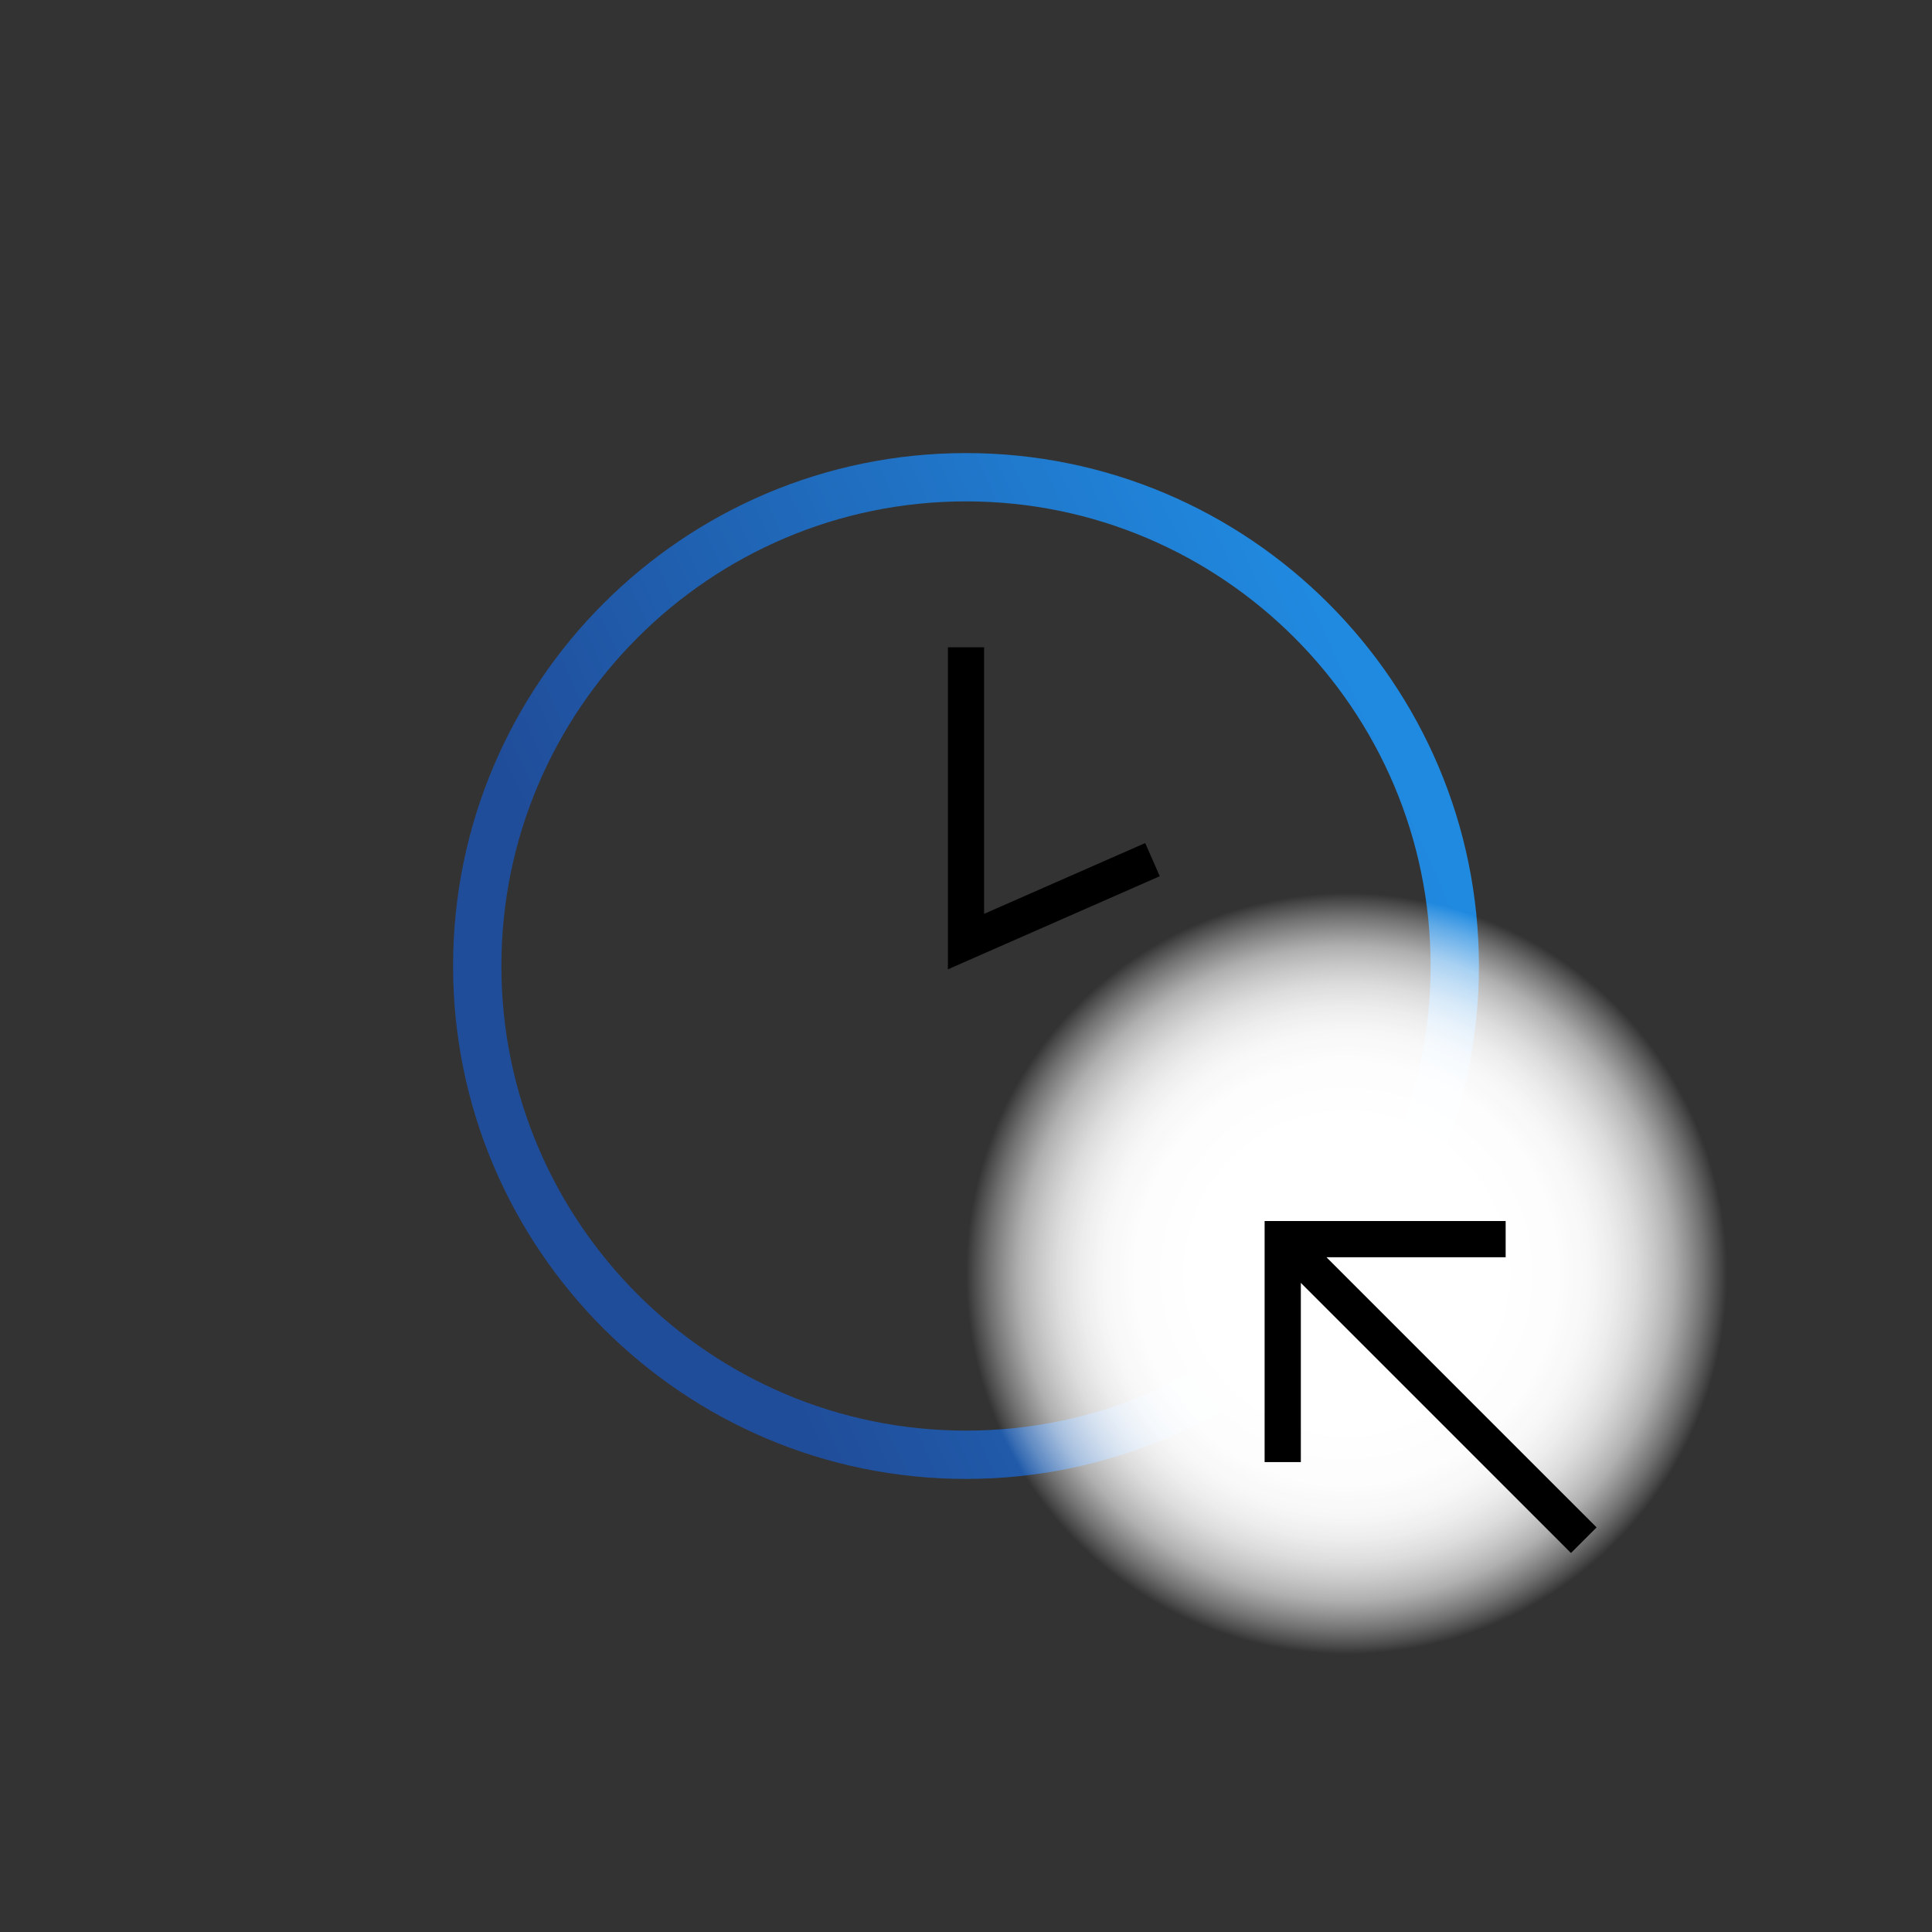 <?xml version="1.0" encoding="UTF-8"?> <svg xmlns="http://www.w3.org/2000/svg" xmlns:xlink="http://www.w3.org/1999/xlink" viewBox="0 0 800 800"><rect x="0" y="0" width="800" height="800" fill="#333333" stroke="none"/><defs><style> .cls-1 { fill: url(#Sfumatura_senza_nome_7); } .cls-2 { fill: url(#Sfumatura_senza_nome_46); } </style><linearGradient id="Sfumatura_senza_nome_7" data-name="Sfumatura senza nome 7" x1="207.07" y1="488.77" x2="592.93" y2="311.23" gradientUnits="userSpaceOnUse"><stop offset="0.17" stop-color="#204d9a"></stop><stop offset="0.96" stop-color="#208ae0"></stop></linearGradient><radialGradient id="Sfumatura_senza_nome_46" data-name="Sfumatura senza nome 46" cx="557.57" cy="527.35" r="157.57" gradientUnits="userSpaceOnUse"><stop offset="0.4" stop-color="#fff"></stop><stop offset="0.55" stop-color="#fff" stop-opacity="0.99"></stop><stop offset="0.64" stop-color="#fff" stop-opacity="0.96"></stop><stop offset="0.7" stop-color="#fff" stop-opacity="0.91"></stop><stop offset="0.76" stop-color="#fff" stop-opacity="0.83"></stop><stop offset="0.81" stop-color="#fff" stop-opacity="0.73"></stop><stop offset="0.86" stop-color="#fff" stop-opacity="0.61"></stop><stop offset="0.9" stop-color="#fff" stop-opacity="0.46"></stop><stop offset="0.94" stop-color="#fff" stop-opacity="0.3"></stop><stop offset="0.98" stop-color="#fff" stop-opacity="0.11"></stop><stop offset="1" stop-color="#fff" stop-opacity="0"></stop></radialGradient></defs><g id="Livello_1" data-name="Livello 1"><path class="cls-1" d="M400,612.39c-117.11,0-212.39-95.28-212.39-212.39S282.89,187.61,400,187.61,612.39,282.89,612.39,400,517.11,612.39,400,612.39Zm0-404.78c-106.08,0-192.39,86.31-192.39,192.39S293.92,592.39,400,592.39,592.39,506.08,592.39,400,506.08,207.61,400,207.61Z"></path><circle class="cls-2" cx="557.57" cy="527.35" r="157.57"></circle><polygon points="392.5 401.38 392.5 268.04 407.5 268.04 407.5 378.4 474.2 349.09 480.24 362.82 392.5 401.38"></polygon><polygon points="661.12 632.47 549.26 520.6 623.46 520.6 623.46 505.6 523.65 505.6 523.65 605.41 538.65 605.41 538.65 531.21 650.51 643.07 661.12 632.47"></polygon></g></svg> 